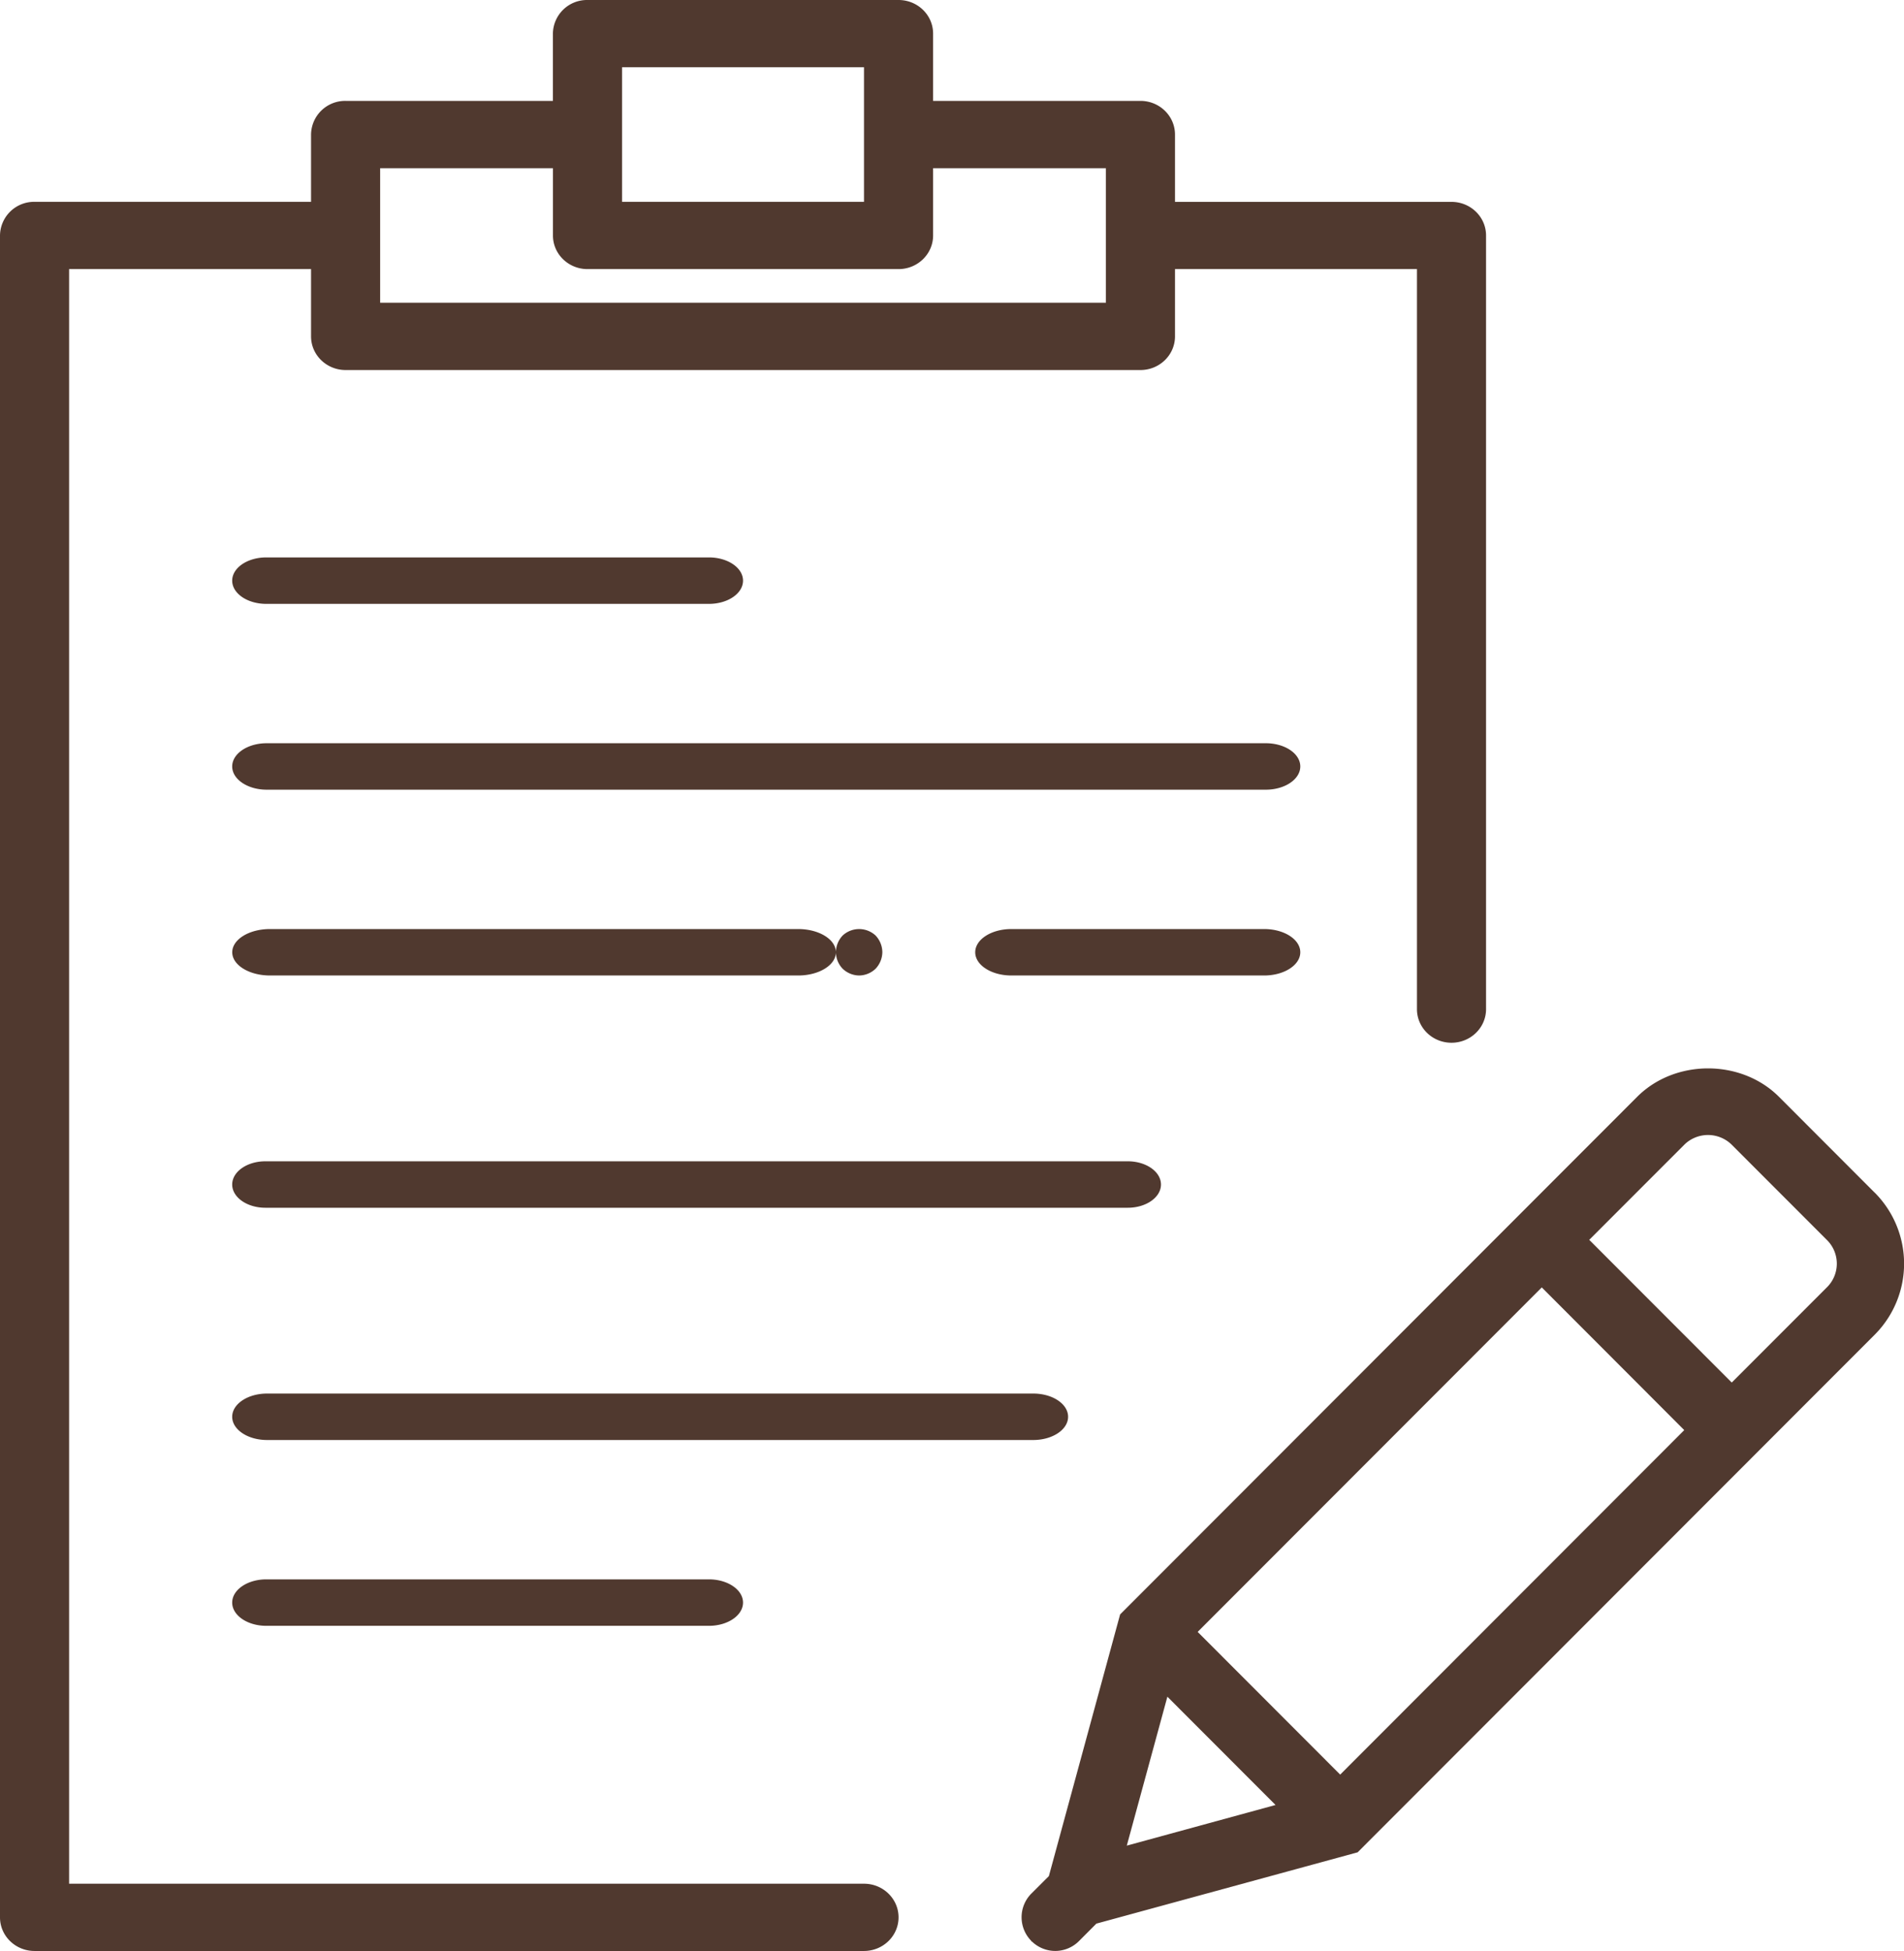 <svg xmlns="http://www.w3.org/2000/svg" width="41" height="42" viewBox="0 0 41 42">
    <g fill="#50392F" fill-rule="nonzero">
        <path d="M40.369 25.675l-2.061-2.063c-.816-.816-2.238-.816-3.054 0L24.12 34.755l-1.534 5.633-.376.375a.723.723 0 0 0-.004 1.018l-.004.014.014-.004a.722.722 0 0 0 1.017-.003l.376-.377 5.626-1.535L40.37 28.732a2.165 2.165 0 0 0 0-3.057zM25.79 35.131l7.41-7.416 3.068 3.072-7.409 7.416-3.069-3.072zm-.652 1.395l2.329 2.331-3.203.875.874-3.206zm14.207-8.818l-2.054 2.055-3.069-3.072 2.054-2.055a.728.728 0 0 1 1.007 0l2.062 2.063a.715.715 0 0 1 0 1.009zM5.714 26h18.572c.394 0 .714-.224.714-.5s-.32-.5-.714-.5H5.714c-.394 0-.714.224-.714.5s.32.5.714.5zM22.25 30H5.75c-.414 0-.75.224-.75.5s.336.5.75.5h16.5c.414 0 .75-.224.75-.5s-.335-.5-.75-.5zM5.733 13h9.534c.404 0 .733-.223.733-.5s-.329-.5-.733-.5H5.733c-.404 0-.733.223-.733.5s.329.5.733.5zM15.267 35c.404 0 .733-.224.733-.5s-.329-.5-.733-.5H5.733c-.404 0-.733.224-.733.5s.329.5.733.5h9.534zM27.258 16H5.742c-.41 0-.742.224-.742.5s.332.5.742.5h21.516c.41 0 .742-.224.742-.5s-.332-.5-.742-.5zM5.813 21h11.375c.448 0 .812-.224.812-.5s-.364-.5-.813-.5H5.813c-.448 0-.812.224-.812.5s.364.5.813.5zM28 20.5c0-.276-.348-.5-.778-.5h-5.444c-.43 0-.778.224-.778.5s.348.5.778.5h5.444c.43 0 .778-.224.778-.5zM18.855 20.854a.53.53 0 0 0 .145-.357.53.53 0 0 0-.145-.357.521.521 0 0 0-.71 0 .53.53 0 0 0-.145.357.52.52 0 0 0 .145.357.522.522 0 0 0 .355.146.52.52 0 0 0 .355-.146z"/>
        <path d="M18.605 40.552H1.488V5.793h5.21v1.448c0 .4.333.725.744.725h17.116c.41 0 .744-.324.744-.725V5.793h5.21v15.931c0 .4.333.724.744.724.41 0 .744-.323.744-.724V5.07c0-.4-.333-.724-.744-.724h-5.954V2.897c0-.4-.333-.725-.744-.725h-4.465V.724c0-.4-.333-.724-.744-.724H12.65a.734.734 0 0 0-.744.724v1.448H7.442a.734.734 0 0 0-.744.725v1.448H.744A.734.734 0 0 0 0 5.069v36.207c0 .4.333.724.744.724h17.86c.411 0 .745-.324.745-.724 0-.4-.333-.724-.744-.724zm-5.21-39.104h5.21V4.345h-5.21V1.448zM8.186 3.621h3.721v1.448c0 .4.333.724.744.724h6.698c.41 0 .744-.324.744-.724V3.621h3.721v2.896H8.186V3.621z"/>
    </g>
</svg>
